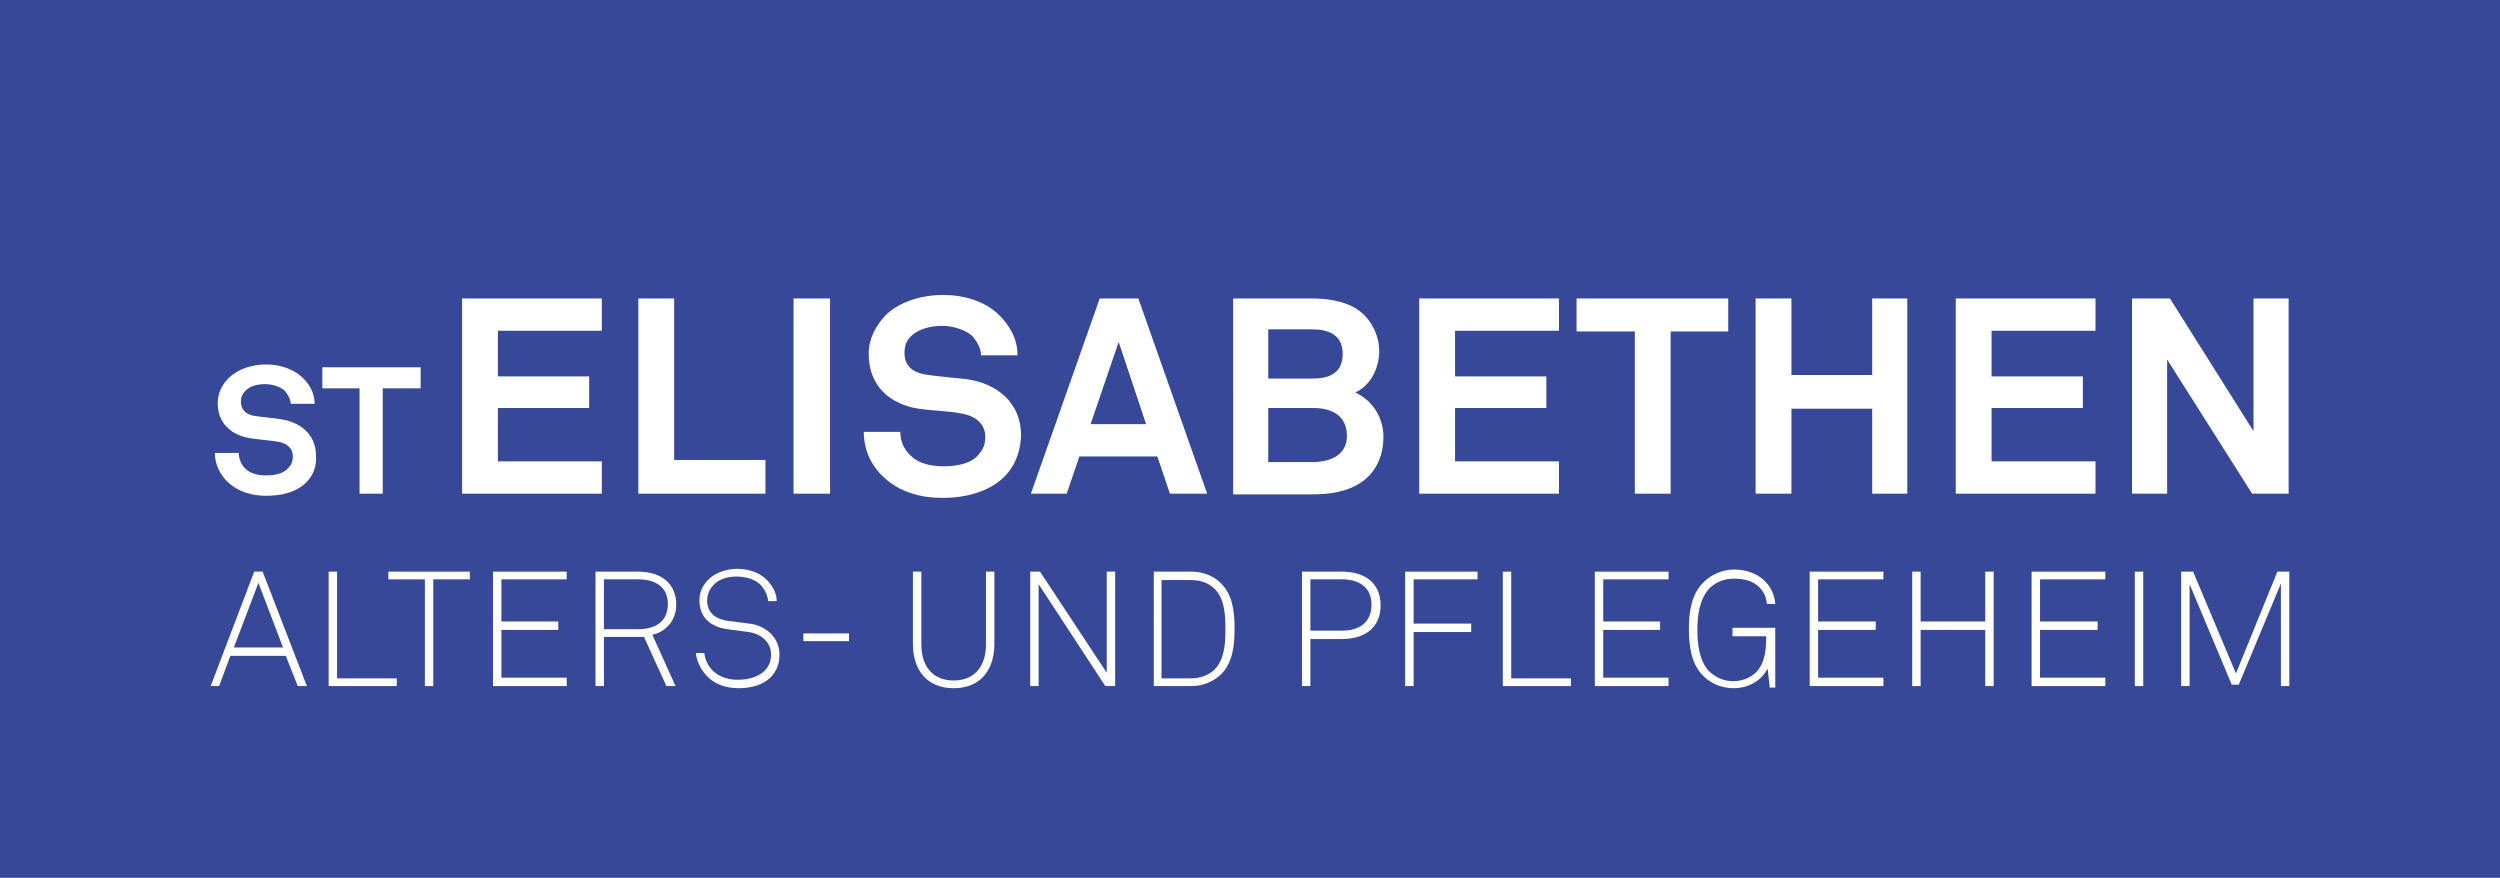 <?xml version="1.0" encoding="utf-8"?>
<!-- Generator: Adobe Illustrator 15.1.0, SVG Export Plug-In . SVG Version: 6.00 Build 0)  -->
<!DOCTYPE svg PUBLIC "-//W3C//DTD SVG 1.1//EN" "http://www.w3.org/Graphics/SVG/1.1/DTD/svg11.dtd">
<svg version="1.1" xmlns="http://www.w3.org/2000/svg" xmlns:xlink="http://www.w3.org/1999/xlink" x="0px" y="0px" width="100%" height="100%" viewBox="0 0 356 125" style="enable-background:new 0 0 356 125;" xml:space="preserve">
<rect style="fill:#364897;" width="356" height="125"/>
<path style="fill:#FFFFFF;" d="M43.6,68.7c-1.4,1.4-3.5,1.9-5.7,1.9c-1.9,0-3.9-0.5-5.4-1.9c-1.1-1-1.9-2.5-1.9-4.2H34
	c0,0.9,0.4,1.7,0.9,2.2c0.8,0.8,2,1,3,1c1.3,0,2.5-0.3,3.1-1c0.4-0.4,0.7-0.9,0.7-1.7c0-1.3-1-1.9-2.1-2.1c-1.2-0.2-2.8-0.3-4-0.5
	c-2.5-0.4-4.6-2-4.6-5c0-1.4,0.6-2.6,1.6-3.6c1.2-1.2,3.2-1.9,5.3-1.9c1.9,0,3.8,0.6,5.1,1.8c1.1,1,1.8,2.3,1.8,3.8h-3.4
	c0-0.6-0.4-1.3-0.8-1.8c-0.6-0.6-1.8-1-2.8-1c-1,0-2.2,0.2-2.9,1c-0.4,0.4-0.6,0.9-0.6,1.5c0,1.2,0.8,1.8,1.8,2
	c1.1,0.2,2.8,0.3,3.9,0.5c2.7,0.4,5,2.1,5,5.2C45.1,66.6,44.5,67.8,43.6,68.7"/>
<polygon style="fill:#FFFFFF;" points="54.5,55.3 54.5,70.3 51.2,70.3 51.2,55.3 45.9,55.3 45.9,52.3 59.9,52.3 59.9,55.3 "/>
<polygon style="fill:#FFFFFF;" points="65.8,70.3 65.8,42.5 85.7,42.5 85.7,47.1 70.9,47.1 70.9,53.6 83.9,53.6 83.9,58.1 
	70.9,58.1 70.9,65.7 85.7,65.7 85.7,70.3 "/>
<polygon style="fill:#FFFFFF;" points="90.9,70.3 90.9,42.5 96,42.5 96,65.5 109,65.5 109,70.3 "/>
<rect x="113" y="42.5" style="fill:#FFFFFF;" width="5.2" height="27.8"/>
<path style="fill:#FFFFFF;" d="M143,67.9c-2.1,2.1-5.4,3-8.8,3c-3,0-6.1-0.8-8.3-2.9c-1.7-1.5-2.9-3.8-2.9-6.5h5.2
	c0,1.4,0.6,2.6,1.5,3.4c1.2,1.2,3.1,1.5,4.7,1.5c1.9,0,3.8-0.4,4.8-1.5c0.6-0.7,1.1-1.3,1.1-2.7c0-2-1.6-3-3.3-3.3
	c-1.9-0.4-4.3-0.4-6.2-0.7c-3.9-0.6-7.1-3.1-7.1-7.8c0-2.2,1-4,2.4-5.5c1.8-1.8,4.9-2.9,8.2-2.9c3,0,5.9,0.9,7.8,2.7
	c1.7,1.6,2.8,3.6,2.8,5.9h-5.2c0-1-0.6-2-1.2-2.7c-0.9-0.9-2.8-1.5-4.3-1.5c-1.6,0-3.4,0.4-4.5,1.5c-0.6,0.6-0.9,1.3-0.9,2.4
	c0,1.8,1.2,2.7,2.8,3c1.8,0.3,4.3,0.5,6.1,0.7c4.2,0.6,7.7,3.3,7.7,8C145.3,64.6,144.4,66.5,143,67.9"/>
<path style="fill:#FFFFFF;" d="M166.6,70.3l-1.8-5.3h-11.1l-1.8,5.3h-5.1l9.8-27.8h5.5l9.8,27.8H166.6z M159.3,48.7l-4,11.7h7.9
	L159.3,48.7z"/>
<path style="fill:#FFFFFF;" d="M194.1,68.5c-2.2,1.6-4.8,1.9-7.4,1.9h-11.1V42.5h11.1c2.2,0,4.6,0.3,6.5,1.5c2,1.3,3.2,3.7,3.2,6
	c0,2.3-1.1,4.8-3.4,5.9c2.6,1.2,4,3.7,4,6.3C197,64.7,196.1,67,194.1,68.5 M186.9,46.9h-6.3v7h6.4c2.3,0,4.2-0.8,4.2-3.5
	C191.2,47.7,189.2,46.9,186.9,46.9 M187,58.1h-6.4v7.7h6.3c2.4,0,4.9-0.9,4.9-3.7C191.8,59.2,189.7,58.1,187,58.1"/>
<polygon style="fill:#FFFFFF;" points="202.1,70.3 202.1,42.5 222,42.5 222,47.1 207.2,47.1 207.2,53.6 220.2,53.6 220.2,58.1 
	207.2,58.1 207.2,65.7 222,65.7 222,70.3 "/>
<polygon style="fill:#FFFFFF;" points="237.9,47.2 237.9,70.3 232.8,70.3 232.8,47.2 224.5,47.2 224.5,42.5 246.1,42.5 246.1,47.2 
	"/>
<polygon style="fill:#FFFFFF;" points="266.6,70.3 266.6,58.2 255.1,58.2 255.1,70.3 250,70.3 250,42.5 255.1,42.5 255.1,53.4 
	266.6,53.4 266.6,42.5 271.6,42.5 271.6,70.3 "/>
<polygon style="fill:#FFFFFF;" points="278.5,70.3 278.5,42.5 298.4,42.5 298.4,47.1 283.6,47.1 283.6,53.6 296.6,53.6 296.6,58.1 
	283.6,58.1 283.6,65.7 298.4,65.7 298.4,70.3 "/>
<polygon style="fill:#FFFFFF;" points="320.7,70.3 308.6,51.2 308.6,70.3 303.6,70.3 303.6,42.5 309,42.5 320.9,61.4 320.9,42.5 
	325.9,42.5 325.9,70.3 "/>
<path style="fill:#FFFFFF;" d="M42.4,97.7l-1.7-4.3h-7.9l-1.6,4.3H30l6.2-16.3h1.2l6.3,16.3H42.4z M36.8,83l-3.5,9.2h7L36.8,83z"/>
<polygon style="fill:#FFFFFF;" points="46.8,97.7 46.8,81.4 48,81.4 48,96.6 56.5,96.6 56.5,97.7 "/>
<polygon style="fill:#FFFFFF;" points="61.7,82.5 61.7,97.7 60.5,97.7 60.5,82.5 55.3,82.5 55.3,81.4 66.9,81.4 66.9,82.5 "/>
<polygon style="fill:#FFFFFF;" points="70.2,97.7 70.2,81.4 80.7,81.4 80.7,82.5 71.4,82.5 71.4,88.5 79.5,88.5 79.5,89.7 
	71.4,89.7 71.4,96.5 80.7,96.5 80.7,97.7 "/>
<path style="fill:#FFFFFF;" d="M92.9,90.4l3.3,7.3h-1.3l-3.2-7H86v7h-1.2V81.4h6c3.6,0,5.5,1.9,5.5,4.7C96.3,88.2,95,89.9,92.9,90.4
	 M90.8,82.5H86v7.1h4.8c2.7,0,4.3-1.2,4.3-3.6C95.1,83.7,93.5,82.5,90.8,82.5"/>
<path style="fill:#FFFFFF;" d="M109.8,96.4c-1.1,1.1-2.7,1.6-4.6,1.6c-1.9,0-3.5-0.6-4.6-1.8c-0.8-0.9-1.4-2-1.5-3.2h1.2
	c0.1,1,0.6,1.9,1.2,2.5c0.9,0.9,2.2,1.3,3.6,1.3c1.4,0,2.8-0.4,3.7-1.2c0.6-0.6,1-1.3,1-2.4c0-1.6-1.2-2.9-3.2-3.2l-3-0.4
	c-2.3-0.3-4-1.6-4-4.1c0-1.4,0.6-2.3,1.4-3.1c1-0.9,2.5-1.4,4-1.4c1.8,0,3.5,0.7,4.4,1.8c0.7,0.8,1.2,1.7,1.2,2.8h-1.2
	c-0.1-0.8-0.4-1.5-0.9-2.1c-0.7-0.9-2.1-1.4-3.6-1.4c-1.2,0-2.3,0.3-3.1,1c-0.6,0.6-1.1,1.3-1.1,2.4c0,1.9,1.4,2.7,2.9,2.9l3.1,0.4
	c2.5,0.3,4.3,2.1,4.3,4.4C111,94.7,110.5,95.6,109.8,96.4"/>
<rect x="114.4" y="90.2" style="fill:#FFFFFF;" width="6.5" height="1.1"/>
<path style="fill:#FFFFFF;" d="M135.8,98c-3.9,0-5.8-2.7-5.8-6.3V81.4h1.2v10.4c0,2.8,1.4,5.1,4.6,5.1s4.6-2.3,4.6-5.1V81.4h1.2
	v10.3C141.6,95.3,139.7,98,135.8,98"/>
<polygon style="fill:#FFFFFF;" points="157.4,97.7 147.9,83.2 147.9,97.7 146.7,97.7 146.7,81.4 148.1,81.4 157.6,95.8 157.6,81.4 
	158.8,81.4 158.8,97.7 "/>
<path style="fill:#FFFFFF;" d="M173.8,96.1c-1,0.9-2.4,1.6-4.1,1.6h-5.4V81.4h5.4c1.7,0,3.2,0.7,4.1,1.6c1.8,1.7,2,4.3,2,6.5
	C175.8,91.8,175.6,94.4,173.8,96.1 M172.9,83.8c-0.8-0.8-2-1.2-3.3-1.2h-4.2v14h4.2c1.2,0,2.4-0.4,3.3-1.2c1.5-1.5,1.6-3.8,1.6-5.8
	C174.5,87.6,174.4,85.2,172.9,83.8"/>
<path style="fill:#FFFFFF;" d="M191.1,91h-4.5v0v6.7h-1.2V81.4h5.7c3.1,0,5.5,1.5,5.5,4.8C196.6,89.5,194.2,91,191.1,91 M191.1,82.5
	h-4.5v7.3h4.5c2.4,0,4.2-1.1,4.2-3.7C195.3,83.6,193.5,82.5,191.1,82.5"/>
<polygon style="fill:#FFFFFF;" points="201.3,82.5 201.3,88.8 209.5,88.8 209.5,90 201.3,90 201.3,97.7 200.1,97.7 200.1,81.4 
	210.4,81.4 210.4,82.5 "/>
<polygon style="fill:#FFFFFF;" points="214,97.7 214,81.4 215.2,81.4 215.2,96.6 223.7,96.6 223.7,97.7 "/>
<polygon style="fill:#FFFFFF;" points="227.1,97.7 227.1,81.4 237.6,81.4 237.6,82.5 228.3,82.5 228.3,88.5 236.4,88.5 236.4,89.7 
	228.3,89.7 228.3,96.5 237.6,96.5 237.6,97.7 "/>
<path style="fill:#FFFFFF;" d="M252,97.7l-0.3-2.5c-0.9,1.8-2.8,2.8-4.8,2.8c-1.8,0-3.3-0.7-4.3-1.7c-1.8-1.7-2.1-4.4-2.1-6.7
	c0-2.3,0.3-5,2.1-6.7c1-1,2.6-1.8,4.3-1.8c3.4,0,5.7,2.1,5.9,4.9h-1.2c-0.1-1.1-0.5-1.8-1.1-2.4c-0.9-0.9-2.2-1.2-3.6-1.2
	c-1.4,0-2.5,0.5-3.4,1.3c-1.5,1.5-1.8,4-1.8,6c0,2,0.3,4.6,1.8,6c0.9,0.8,2,1.3,3.3,1.3c1.3,0,2.5-0.5,3.3-1.3
	c1.3-1.4,1.4-3.3,1.4-5.1h-4.8v-1.2h6.1v8.5H252z"/>
<polygon style="fill:#FFFFFF;" points="257.7,97.7 257.7,81.4 268.2,81.4 268.2,82.5 258.9,82.5 258.9,88.5 267.1,88.5 267.1,89.7 
	258.9,89.7 258.9,96.5 268.2,96.5 268.2,97.7 "/>
<polygon style="fill:#FFFFFF;" points="282.7,97.7 282.7,89.7 273.5,89.7 273.5,97.7 272.3,97.7 272.3,81.4 273.5,81.4 273.5,88.5 
	282.7,88.5 282.7,81.4 283.9,81.4 283.9,97.7 "/>
<polygon style="fill:#FFFFFF;" points="289.3,97.7 289.3,81.4 299.8,81.4 299.8,82.5 290.5,82.5 290.5,88.5 298.7,88.5 298.7,89.7 
	290.5,89.7 290.5,96.5 299.8,96.5 299.8,97.7 "/>
<rect x="304" y="81.4" style="fill:#FFFFFF;" width="1.2" height="16.3"/>
<polygon style="fill:#FFFFFF;" points="324.8,97.7 324.8,83.1 318.8,97.5 317.8,97.5 311.8,83.2 311.8,97.7 310.6,97.7 310.6,81.4 
	312.3,81.4 318.4,95.9 324.3,81.4 326,81.4 326,97.7 "/>
</svg>

